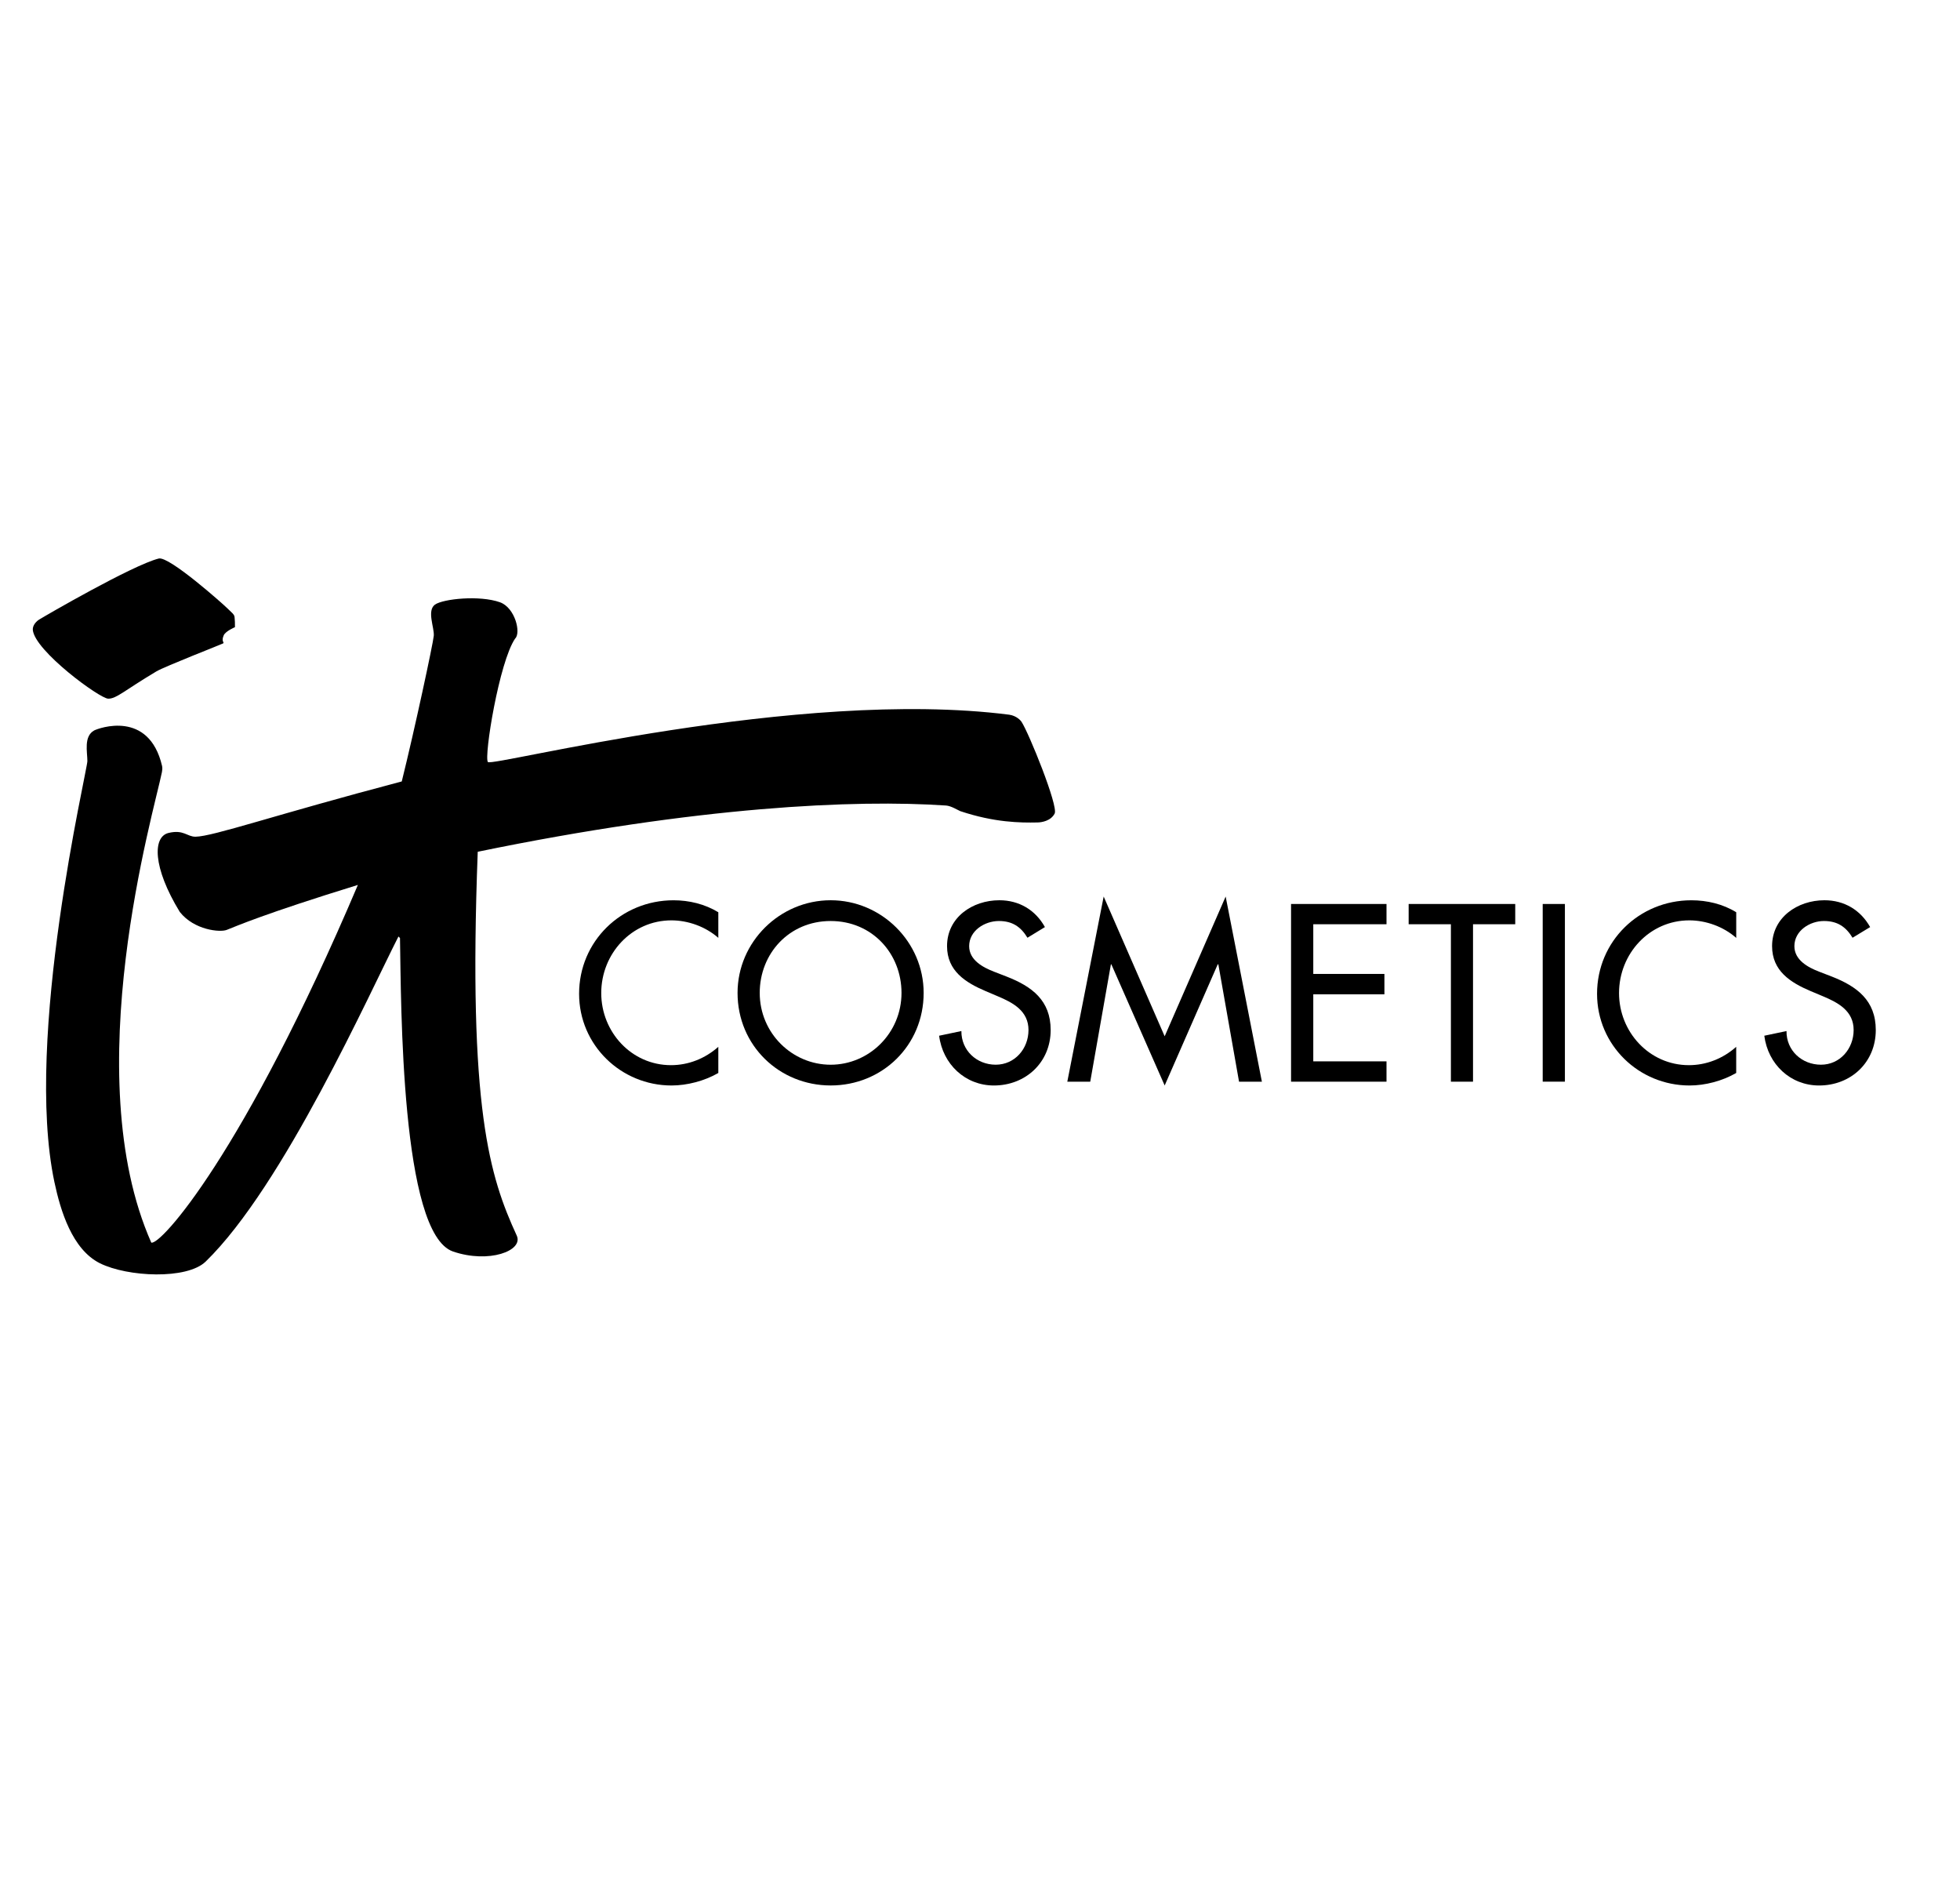 <?xml version="1.0" encoding="utf-8"?>
<!-- Generator: Adobe Illustrator 27.1.1, SVG Export Plug-In . SVG Version: 6.00 Build 0)  -->
<svg version="1.2" baseProfile="tiny" id="Layer_1" xmlns="http://www.w3.org/2000/svg" xmlns:xlink="http://www.w3.org/1999/xlink"
	 x="0px" y="0px" viewBox="0 0 720.51 699.69" overflow="visible" xml:space="preserve">
<g>
	<path d="M183.78,221.34c5.59,2,7.81,11.27,5.59,13.34c-5.88,8.56-11.51,43.47-10.02,45.38c1.54,1.89,113.94-27.31,191.66-17.39
		c2.73,0.4,4.24,2.19,4.5,2.59c2.73,4.18,13.6,31.01,12.19,33.74c-1.39,2.7-4.75,3.27-6.4,3.27c-6.16,0.13-15.72,0.05-28.3-4.16
		c-0.82-0.33-3.33-1.92-5.19-2.06c-33.42-2.27-91.02,0.27-172.19,16.99c-3.57,94.49,4.37,119.37,14.35,141.09
		c2.51,5.56-10.27,10.32-23.42,5.83c-19.27-6.56-19.07-91.09-19.51-115.21l-0.56-0.57c-10.48,20.47-42.26,91.66-70.88,119.48
		c-6.92,6.68-28.68,5.68-38.9,0.6c-10.21-5.13-14.48-19.37-16.7-29.83C8.75,381.33,32.12,283.04,32.12,279.72
		c0-3.33-1.42-9.11,2.51-11.27c1.66-0.84,20.08-7.65,24.94,13.02c0.19,0.89,0.08,1.57-0.05,2.32
		c-2.88,14.32-31.34,110.94-3.91,172.89c3.29,1.22,33.89-32.49,75.95-131.45c-34.55,10.65-44.79,15.19-48.23,16.53
		c-2.34,0.95-11.91,0.14-17.23-6.59c-10.07-16.48-9.96-27.63-4.16-29.04c5.56-1.35,6.83,1.41,9.94,1.38
		c6.49-0.09,29.24-8.05,75.81-20.31c4.78-19.26,11.51-50.67,11.77-53.54c0.25-2.97-2.62-9.21,0.43-11.45
		C162.95,220.07,176.29,218.69,183.78,221.34"/>
	<path d="M86.37,230.5c0,0-3.4,1.43-4.11,2.95c-1.08,2.43,0.38,2.61-0.25,3.02c-0.65,0.37-21.25,8.38-24.5,10.27
		c-12.01,7.16-14.64,10.04-17.71,10.04c-3.11,0-27.04-17.58-27.74-25.28c-0.14-1.7,1.37-3.27,2.49-3.89
		c1.66-1.05,34.12-19.91,43.81-22.34c3.84-0.94,23.83,16.91,25.09,18.18c1.57,1.57,2.73,2.32,2.78,3.38
		C86.37,228.55,86.37,228.52,86.37,230.5"/>
	<path d="M264.07,344.69c-4.68-4.12-11.12-6.44-17.24-6.44c-14.64,0-25.81,12.26-25.81,26.72c0,14.28,11.09,26.5,25.64,26.5
		c6.41,0,12.51-2.41,17.4-6.74v9.61c-5.05,2.93-11.48,4.6-17.19,4.6c-18.6,0-33.99-14.85-33.99-33.7
		c0-19.28,15.49-34.37,34.72-34.37c5.69,0,11.48,1.37,16.46,4.4V344.69z"/>
	<path d="M331.4,364.91c0-14.4-10.74-26.42-26.04-26.42c-15.34,0-26.08,12.03-26.08,26.42c0,14.85,11.98,26.4,26.08,26.4
		C319.43,391.31,331.4,379.76,331.4,364.91 M339.54,364.91c0,19.36-15.25,34.02-34.17,34.02c-18.89,0-34.24-14.67-34.24-34.02
		c0-18.71,15.51-34.05,34.24-34.05C324.04,330.86,339.54,346.2,339.54,364.91"/>
	<path d="M377.7,344.64c-2.45-4.06-5.59-6.15-10.5-6.15c-5.23,0-10.93,3.55-10.93,9.24c0,5.1,5.02,7.79,9.1,9.37l4.64,1.8
		c9.32,3.62,16.22,8.75,16.22,19.66c0,11.87-9.18,20.38-20.87,20.38c-10.53,0-18.8-7.82-20.13-18.29l8.18-1.72
		c-0.05,7.14,5.64,12.37,12.62,12.37c7.03,0,12.05-5.88,12.05-12.75c0-6.96-5.61-10.02-11.25-12.38l-4.49-1.91
		c-7.43-3.16-14.2-7.43-14.2-16.54c0-10.58,9.35-16.86,19.23-16.86c7.24,0,13.23,3.54,16.75,9.86L377.7,344.64z"/>
	<polygon points="408.54,354.41 408.38,354.41 400.78,397.54 392.35,397.54 405.72,329.5 428.14,380.86 450.56,329.5 463.88,397.54 
		455.48,397.54 447.87,354.41 447.65,354.41 428.14,398.94 	"/>
	<polygon points="474.6,332.23 509.69,332.23 509.69,339.68 482.77,339.68 482.77,357.94 508.92,357.94 508.92,365.43 
		482.77,365.43 482.77,390.07 509.69,390.07 509.69,397.54 474.6,397.54 	"/>
	<polygon points="541.49,397.54 533.36,397.54 533.36,339.68 517.83,339.68 517.83,332.23 557.01,332.23 557.01,339.68 
		541.49,339.68 	"/>
	<rect x="567.11" y="332.23" width="8.16" height="65.3"/>
	<path d="M638.24,344.69c-4.67-4.12-11.08-6.44-17.23-6.44c-14.67,0-25.84,12.26-25.84,26.72c0,14.28,11.12,26.5,25.68,26.5
		c6.39,0,12.53-2.41,17.39-6.74v9.61c-5.05,2.93-11.4,4.6-17.13,4.6c-18.66,0-34.02-14.85-34.02-33.7
		c0-19.28,15.46-34.37,34.68-34.37c5.74,0,11.58,1.37,16.48,4.4V344.69z"/>
	<path d="M681.01,344.64c-2.47-4.06-5.59-6.15-10.53-6.15c-5.16,0-10.85,3.55-10.85,9.24c0,5.1,4.97,7.79,9.07,9.37l4.67,1.8
		c9.24,3.62,16.18,8.75,16.18,19.66c0,11.87-9.13,20.38-20.84,20.38c-10.57,0-18.79-7.82-20.14-18.29l8.16-1.72
		c-0.08,7.14,5.64,12.37,12.67,12.37c7.01,0,12.01-5.88,12.01-12.75c0-6.96-5.58-10.02-11.23-12.38l-4.55-1.91
		c-7.46-3.16-14.2-7.43-14.2-16.54c0-10.58,9.39-16.86,19.25-16.86c7.24,0,13.24,3.54,16.8,9.86L681.01,344.64z"/>
</g>
</svg>
